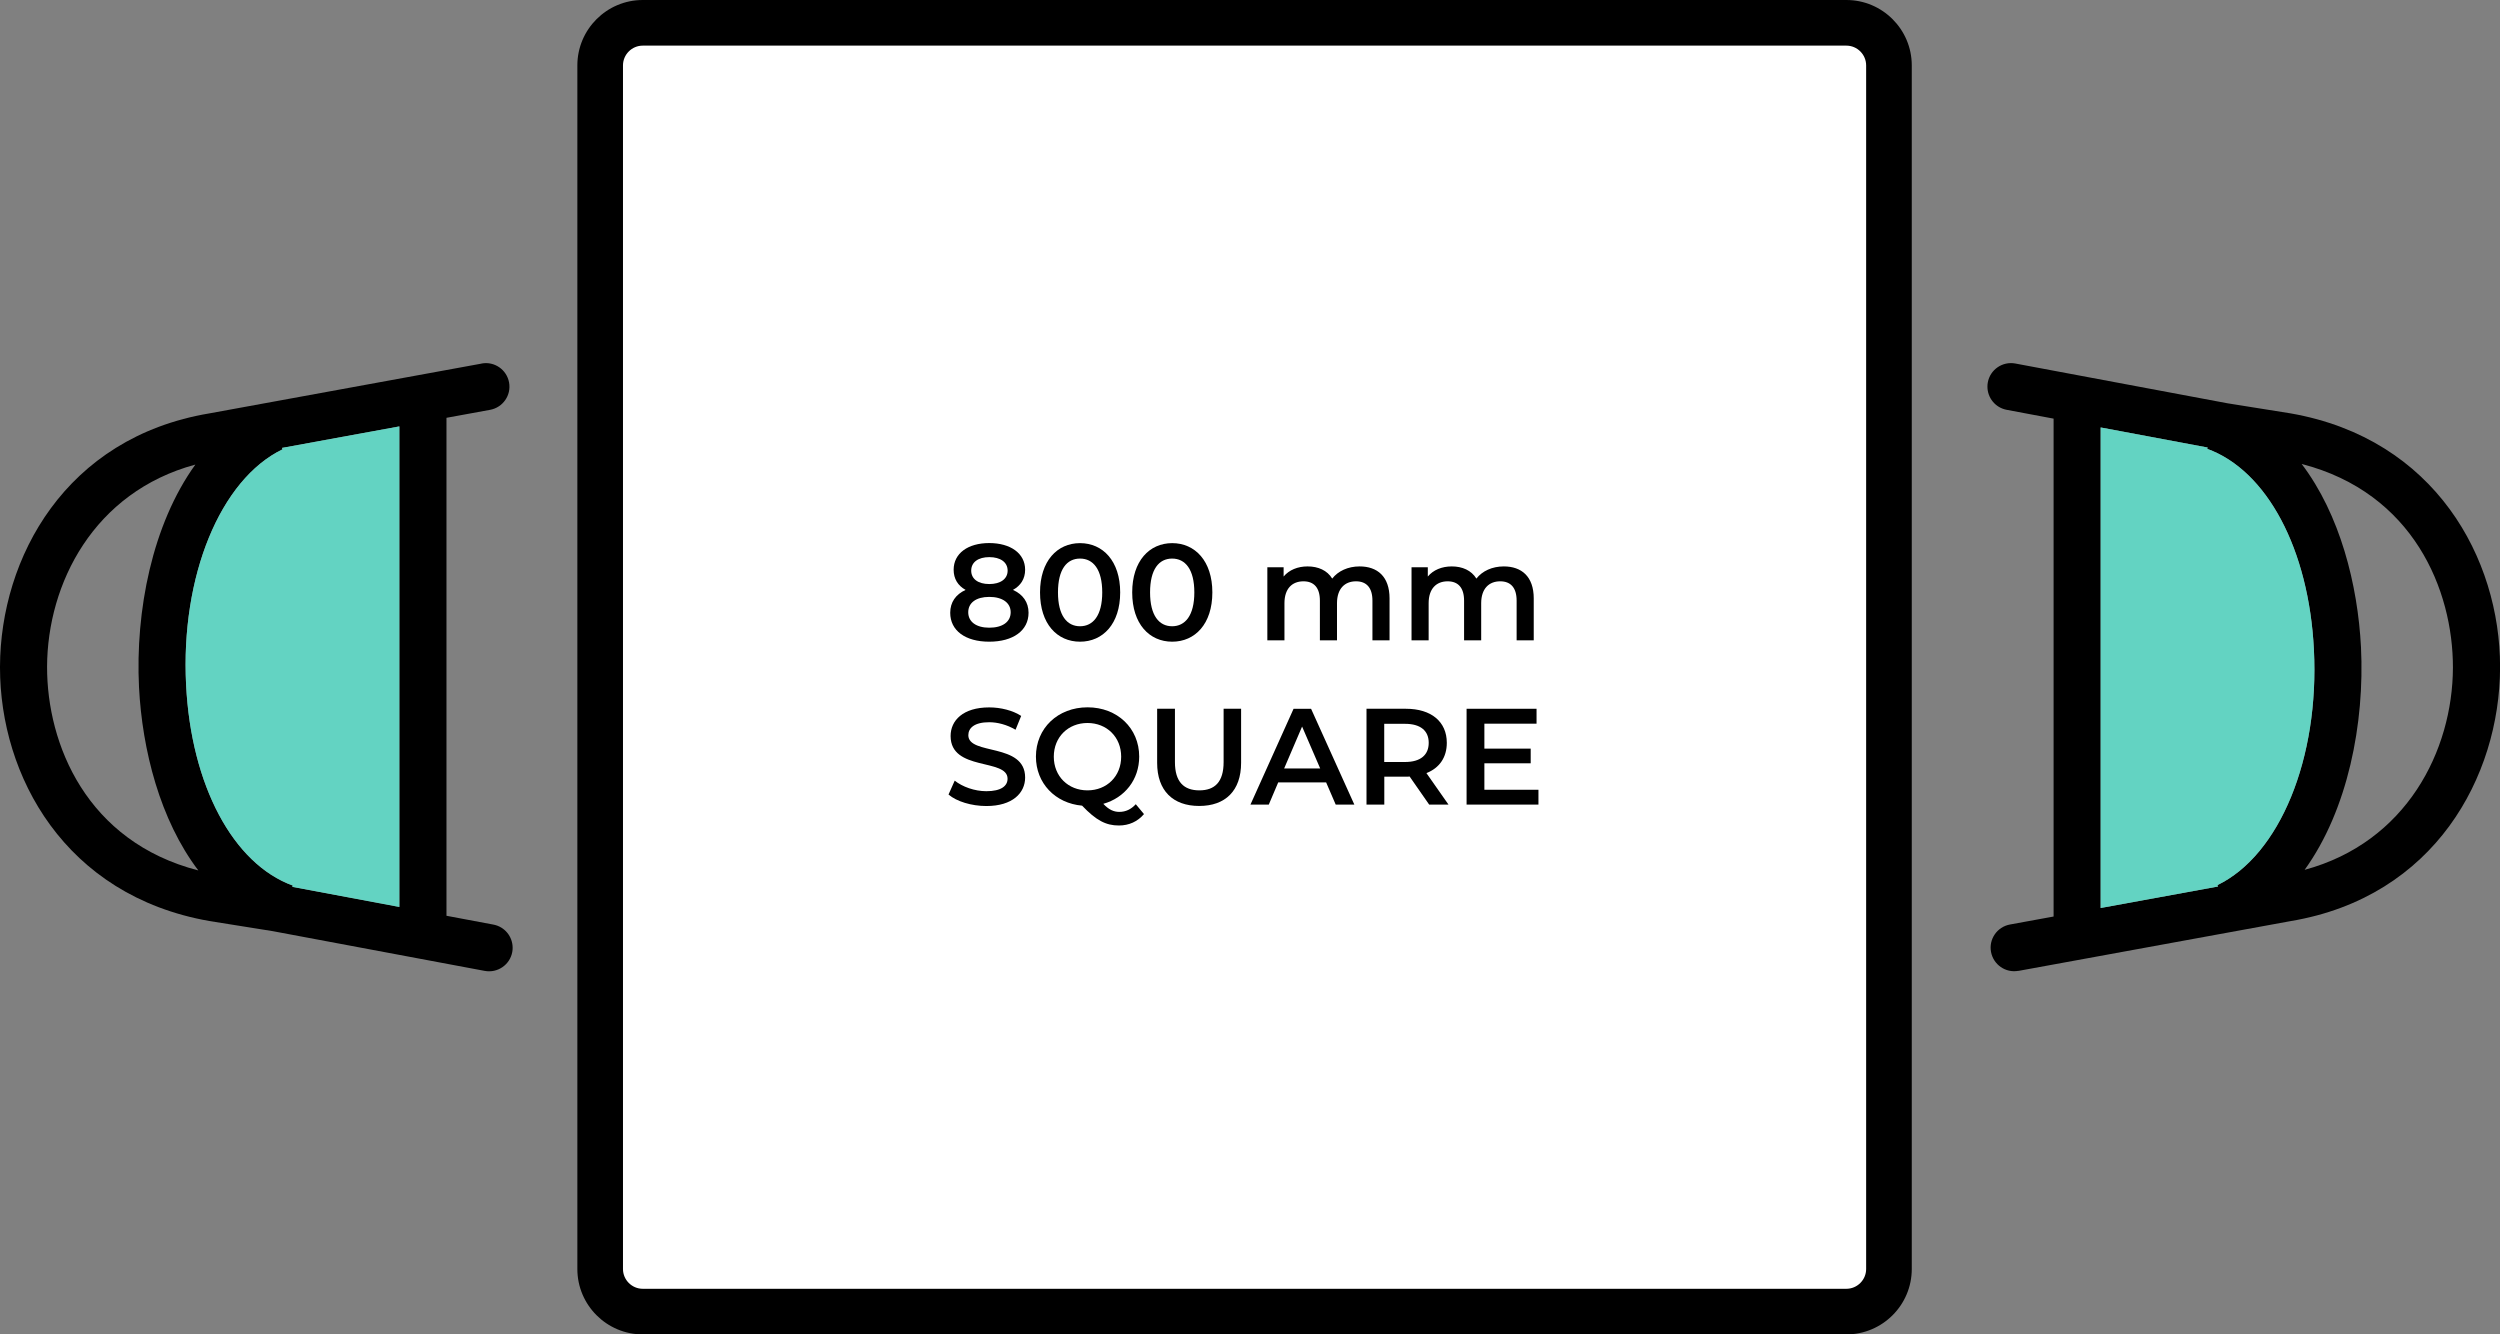 <?xml version="1.0" encoding="UTF-8"?>
<svg id="Layer_2" data-name="Layer 2" xmlns="http://www.w3.org/2000/svg" viewBox="0 0 328.74 175.47">
  <rect x="0" y="0" width="328.74" height="175.47" fill="#808080" stroke="none"/>
  <defs>
    <style>
      .cls-1 {
        fill: #000;
      }

      .cls-1, .cls-2, .cls-3 {
        stroke-width: 0px;
      }

      .cls-2 {
        fill: #63d3c2;
      }

      .cls-3 {
        fill: #fff;
      }
    </style>
  </defs>
  <g id="Layer_1-2" data-name="Layer 1">
    <g>
      <g>
        <path class="cls-1" d="M63.33,47.81l-35.81,6.55C8.59,57.54.06,73.36,0,87.64v.14c0,14.21,8.5,29.99,27.53,33.33l8.32,1.33,27.9,5.23c1.68.31,3.3-.8,3.61-2.48.04-.19.05-.38.05-.57,0-1.46-1.04-2.76-2.53-3.04l-6.17-1.16V54.94l5.74-1.05c1.68-.31,2.8-1.92,2.49-3.6-.31-1.68-1.92-2.8-3.6-2.49ZM6.19,87.67c.04-10.93,6.12-22.96,19.5-26.58-5.68,7.87-7.91,19.27-7.41,29.29.42,8.18,2.74,17.42,7.8,24.08-14.68-3.79-19.91-16.57-19.89-26.79ZM52.51,119.26l-14.07-2.64.06-.17c-7.86-2.85-13.37-13.21-14.03-26.39-.73-14.3,4.5-27.03,12.69-30.98l-.09-.18,15.45-2.83v63.18Z"/>
        <path class="cls-2" d="M52.51,56.08v63.18l-14.07-2.64.06-.17c-7.86-2.85-13.37-13.21-14.03-26.39-.73-14.3,4.5-27.03,12.69-30.98l-.09-.18,15.45-2.83Z"/>
      </g>
      <g>
        <path class="cls-1" d="M265.41,127.67l35.81-6.55c18.94-3.18,27.47-19.01,27.53-33.29v-.14c0-14.21-8.5-29.99-27.53-33.33l-8.32-1.33-27.9-5.23c-1.68-.31-3.3.8-3.61,2.48-.04.19-.05.38-.05.57,0,1.46,1.04,2.76,2.53,3.04l6.17,1.16v65.47l-5.74,1.05c-1.68.31-2.8,1.92-2.49,3.6.31,1.68,1.92,2.8,3.6,2.49ZM322.55,87.8c-.04,10.93-6.12,22.96-19.5,26.58,5.68-7.87,7.91-19.27,7.41-29.29-.42-8.18-2.74-17.42-7.8-24.08,14.68,3.79,19.91,16.57,19.89,26.79ZM276.23,56.21l14.07,2.64-.06.17c7.86,2.85,13.37,13.21,14.03,26.39.73,14.3-4.5,27.03-12.69,30.98l.09.18-15.45,2.83v-63.18Z"/>
        <path class="cls-2" d="M276.23,119.39v-63.18l14.07,2.64-.06.17c7.86,2.85,13.37,13.21,14.03,26.39.73,14.3-4.5,27.03-12.69,30.98l.09.18-15.45,2.83Z"/>
      </g>
      <g>
        <rect class="cls-3" x="78.92" y="3" width="169.47" height="169.47" rx="5.6" ry="5.6" transform="translate(75.92 251.39) rotate(-90)"/>
        <path class="cls-1" d="M242.79,175.47H84.52c-4.74,0-8.6-3.86-8.6-8.6V8.6c0-4.74,3.86-8.6,8.6-8.6h158.27c4.74,0,8.6,3.86,8.6,8.6v158.27c0,4.74-3.86,8.6-8.6,8.6ZM84.52,6c-1.43,0-2.6,1.17-2.6,2.6v158.27c0,1.43,1.17,2.6,2.6,2.6h158.27c1.43,0,2.6-1.17,2.6-2.6V8.6c0-1.43-1.17-2.6-2.6-2.6H84.52Z"/>
      </g>
      <g>
        <path class="cls-1" d="M135.25,80.58c0,2.34-2.03,3.8-5.17,3.8s-5.13-1.46-5.13-3.8c0-1.39.72-2.41,2.02-3.01-1.01-.56-1.57-1.46-1.57-2.65,0-2.16,1.89-3.51,4.68-3.51s4.72,1.35,4.72,3.51c0,1.19-.58,2.09-1.6,2.65,1.31.59,2.05,1.62,2.05,3.01ZM132.9,80.51c0-1.24-1.08-2.02-2.81-2.02s-2.77.77-2.77,2.02,1.04,2.03,2.77,2.03,2.81-.76,2.81-2.03ZM127.71,75.04c0,1.08.9,1.76,2.38,1.76s2.41-.68,2.41-1.76c0-1.13-.97-1.78-2.41-1.78s-2.38.65-2.38,1.78Z"/>
        <path class="cls-1" d="M136.76,77.9c0-4.14,2.27-6.48,5.26-6.48s5.28,2.34,5.28,6.48-2.27,6.48-5.28,6.48-5.26-2.34-5.26-6.48ZM144.94,77.9c0-3.04-1.19-4.45-2.92-4.45s-2.9,1.4-2.9,4.45,1.19,4.45,2.9,4.45,2.92-1.4,2.92-4.45Z"/>
        <path class="cls-1" d="M148.88,77.9c0-4.14,2.27-6.48,5.26-6.48s5.28,2.34,5.28,6.48-2.27,6.48-5.28,6.48-5.26-2.34-5.26-6.48ZM157.05,77.9c0-3.04-1.19-4.45-2.92-4.45s-2.9,1.4-2.9,4.45,1.19,4.45,2.9,4.45,2.92-1.4,2.92-4.45Z"/>
        <path class="cls-1" d="M182.72,78.69v5.51h-2.25v-5.22c0-1.71-.79-2.54-2.16-2.54-1.48,0-2.5.97-2.5,2.88v4.88h-2.25v-5.22c0-1.71-.79-2.54-2.16-2.54-1.5,0-2.5.97-2.5,2.88v4.88h-2.25v-9.61h2.14v1.22c.72-.86,1.84-1.33,3.15-1.33,1.4,0,2.58.52,3.24,1.6.77-.99,2.07-1.6,3.6-1.6,2.32,0,3.94,1.31,3.94,4.21Z"/>
        <path class="cls-1" d="M201.68,78.69v5.51h-2.25v-5.22c0-1.71-.79-2.54-2.16-2.54-1.48,0-2.5.97-2.5,2.88v4.88h-2.25v-5.22c0-1.71-.79-2.54-2.16-2.54-1.49,0-2.5.97-2.5,2.88v4.88h-2.25v-9.61h2.14v1.22c.72-.86,1.84-1.33,3.15-1.33,1.4,0,2.57.52,3.24,1.6.77-.99,2.07-1.6,3.6-1.6,2.32,0,3.94,1.31,3.94,4.21Z"/>
        <path class="cls-1" d="M124.73,104.47l.81-1.82c1.01.81,2.61,1.39,4.16,1.39,1.96,0,2.79-.7,2.79-1.64,0-2.72-7.49-.94-7.49-5.62,0-2.03,1.62-3.76,5.08-3.76,1.51,0,3.1.4,4.2,1.12l-.74,1.82c-1.13-.67-2.38-.99-3.47-.99-1.94,0-2.74.76-2.74,1.71,0,2.68,7.47.94,7.47,5.56,0,2.02-1.64,3.75-5.1,3.75-1.96,0-3.93-.61-4.97-1.51Z"/>
        <path class="cls-1" d="M150.42,107.06c-.83.97-1.96,1.49-3.29,1.49-1.71,0-2.99-.67-4.84-2.61-3.53-.31-6.07-2.95-6.07-6.45,0-3.73,2.88-6.48,6.79-6.48s6.79,2.74,6.79,6.48c0,3.04-1.91,5.42-4.72,6.21.72.77,1.37,1.06,2.11,1.06.83,0,1.55-.34,2.16-1.01l1.08,1.3ZM143,103.93c2.54,0,4.43-1.85,4.43-4.43s-1.89-4.43-4.43-4.43-4.43,1.85-4.43,4.43,1.89,4.43,4.43,4.43Z"/>
        <path class="cls-1" d="M152.16,100.31v-7.11h2.34v7.02c0,2.59,1.17,3.71,3.21,3.71s3.19-1.12,3.19-3.71v-7.02h2.3v7.11c0,3.67-2.07,5.67-5.51,5.67s-5.53-2-5.53-5.67Z"/>
        <path class="cls-1" d="M174.38,102.88h-6.3l-1.24,2.92h-2.41l5.67-12.6h2.3l5.69,12.6h-2.45l-1.26-2.92ZM173.6,101.05l-2.38-5.51-2.36,5.51h4.73Z"/>
        <path class="cls-1" d="M187.93,105.8l-2.57-3.69c-.16.02-.32.02-.49.02h-2.84v3.67h-2.34v-12.6h5.19c3.31,0,5.37,1.69,5.37,4.48,0,1.91-.97,3.31-2.68,3.98l2.9,4.14h-2.52ZM184.76,95.18h-2.74v5.02h2.74c2.05,0,3.11-.94,3.11-2.52s-1.06-2.5-3.11-2.5Z"/>
        <path class="cls-1" d="M202.3,103.84v1.96h-9.45v-12.6h9.2v1.96h-6.86v3.28h6.09v1.93h-6.09v3.48h7.11Z"/>
      </g>
    </g>
  </g>
</svg>